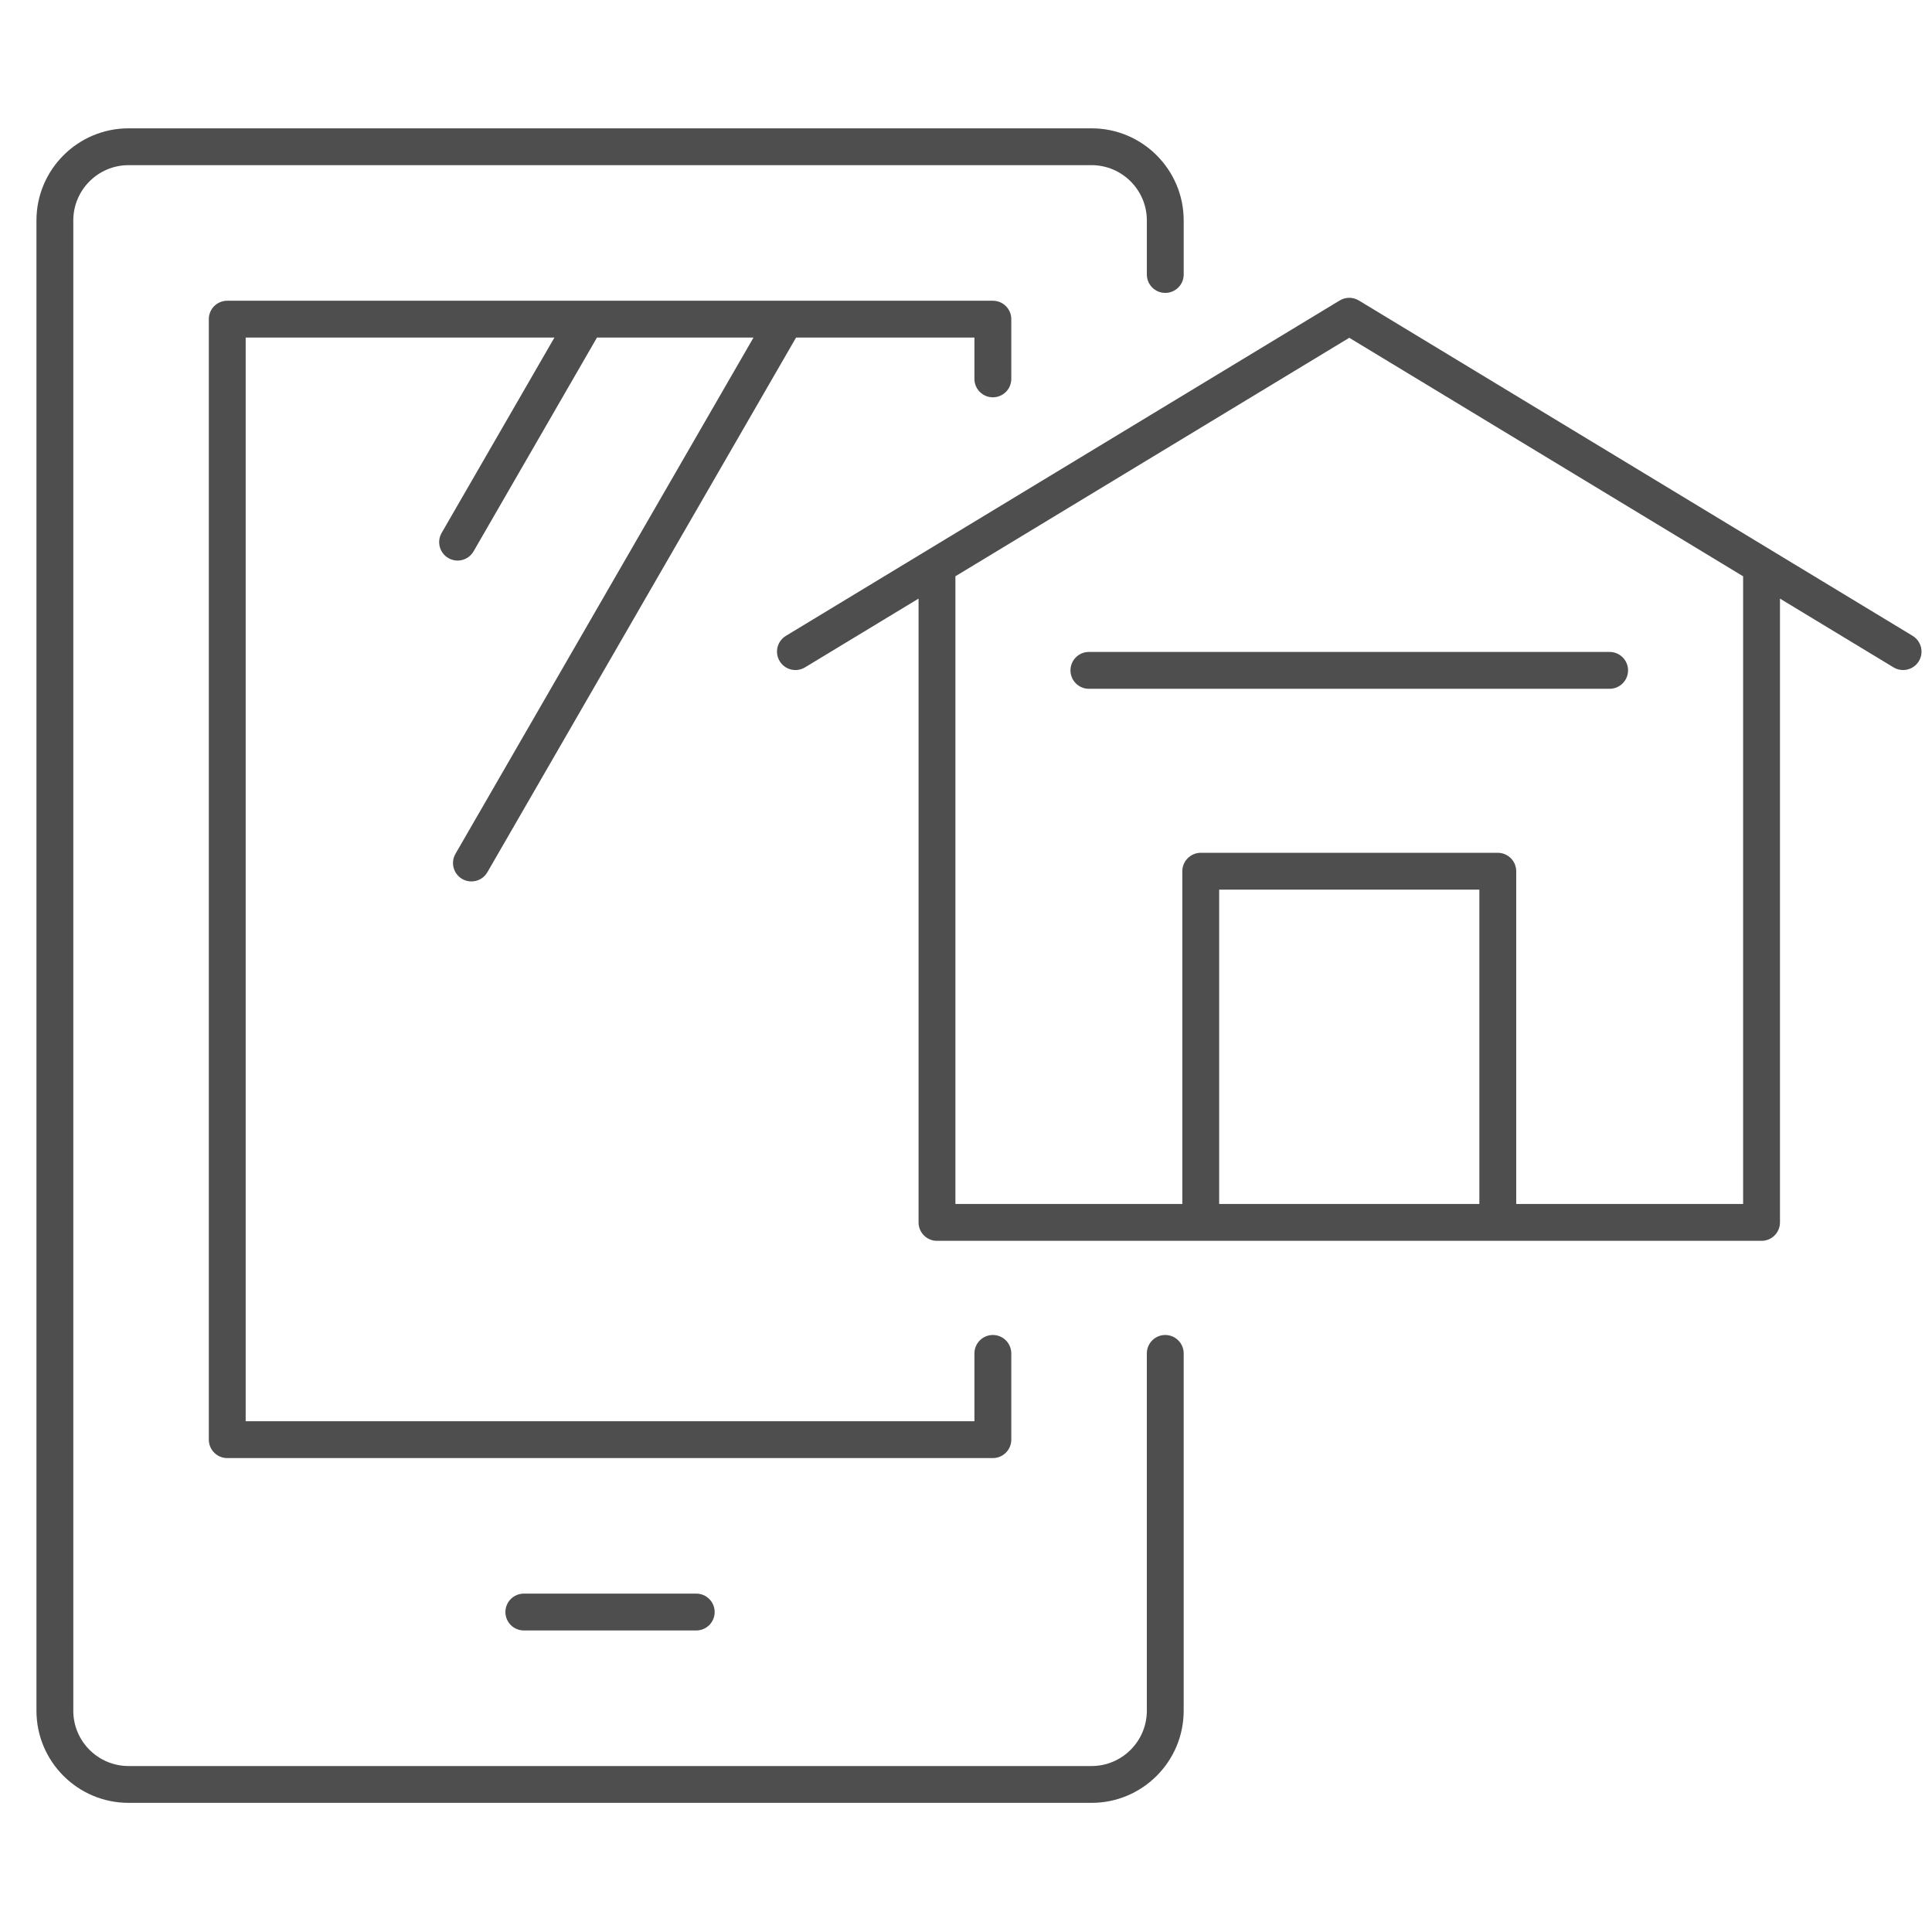 <svg xmlns="http://www.w3.org/2000/svg" xmlns:xlink="http://www.w3.org/1999/xlink" id="Ebene_1" x="0px" y="0px" width="141.732px" height="141.732px" viewBox="0 0 141.732 141.732" xml:space="preserve">
<g>
	<path fill="#4E4E4E" d="M-66.731,37.542c0.514,0,1.004-0.245,1.312-0.659l4.285-5.726h6.596c0.902,0,1.638-0.735,1.638-1.641   V18.574c0-0.903-0.735-1.638-1.638-1.638h-6.596l-4.285-5.729c-0.308-0.413-0.798-0.656-1.312-0.656h-4.66   C-71.853,5.649-75.979,1.804-81,1.804h-100.315c-5.322,0-9.653,4.328-9.653,9.651v118.762c0,5.322,4.331,9.651,9.653,9.651H-81   c5.021,0,9.147-3.848,9.608-8.748h4.66c0.514,0,1.004-0.245,1.312-0.658l4.285-5.726h6.596c0.902,0,1.638-0.735,1.638-1.639   v-10.942c0-0.904-0.735-1.64-1.638-1.64h-6.596l-4.285-5.73c-0.308-0.413-0.798-0.658-1.312-0.658h-4.612V37.542H-66.731z    M-63.269,19.559c0.312,0.41,0.798,0.656,1.312,0.656h5.774v7.665h-5.774c-0.514,0-0.999,0.243-1.312,0.656l-4.284,5.729h-3.791   V13.83h3.791L-63.269,19.559z M-74.624,130.217c0,3.513-2.863,6.376-6.376,6.376h-100.315c-3.514,0-6.375-2.863-6.375-6.376V11.455   c0-3.514,2.861-6.373,6.375-6.373H-81c3.513,0,6.376,2.858,6.376,6.373V130.217z M-67.553,107.408l4.284,5.727   c0.312,0.412,0.798,0.658,1.312,0.658h5.774v7.666h-5.774c-0.514,0-0.999,0.241-1.312,0.654l-4.284,5.73h-3.791v-20.436H-67.553z"></path>
	<path fill="#4E4E4E" d="M-166.915,16.729c-4.033,0-7.314,3.284-7.314,7.317v93.58c0,4.035,3.281,7.316,7.314,7.316   s7.316-3.281,7.316-7.316v-93.58C-159.599,20.013-162.882,16.729-166.915,16.729z M-162.877,117.626   c0,2.225-1.811,4.035-4.038,4.035c-2.224,0-4.035-1.811-4.035-4.035v-93.58c0-2.224,1.811-4.038,4.035-4.038   c2.227,0,4.038,1.813,4.038,4.038V117.626z"></path>
	<path fill="#4E4E4E" d="M-143.076,16.729c-4.033,0-7.316,3.284-7.316,7.317v93.58c0,4.035,3.283,7.316,7.316,7.316   c4.033,0,7.314-3.281,7.314-7.316v-93.58C-135.762,20.013-139.042,16.729-143.076,16.729z M-139.041,117.626   c0,2.225-1.811,4.035-4.035,4.035c-2.227,0-4.038-1.811-4.038-4.035v-93.58c0-2.224,1.811-4.038,4.038-4.038   c2.225,0,4.035,1.813,4.035,4.038V117.626z"></path>
	<path fill="#4E4E4E" d="M-119.233,16.729c-4.035,0-7.318,3.284-7.318,7.317v93.58c0,4.035,3.283,7.316,7.318,7.316   c4.03,0,7.312-3.281,7.312-7.316v-93.58C-111.922,20.013-115.203,16.729-119.233,16.729z M-115.203,117.626   c0,2.225-1.806,4.035-4.03,4.035c-2.229,0-4.041-1.811-4.041-4.035v-93.58c0-2.224,1.812-4.038,4.041-4.038   c2.225,0,4.03,1.813,4.03,4.038V117.626z"></path>
	<path fill="#4E4E4E" d="M-95.396,16.729c-4.035,0-7.316,3.284-7.316,7.317v93.58c0,4.035,3.281,7.316,7.316,7.316   s7.311-3.281,7.311-7.316v-93.58C-88.086,20.013-91.361,16.729-95.396,16.729z M-91.361,117.626c0,2.225-1.812,4.035-4.035,4.035   c-2.225,0-4.04-1.811-4.04-4.035v-93.58c0-2.224,1.815-4.038,4.04-4.038c2.224,0,4.035,1.813,4.035,4.038V117.626z"></path>
</g>
<g>
	<path fill="#4E4E4E" d="M287.449,27.723h-10.46c-8.227,0-14.921,6.692-14.921,14.919v8.15c0,0.832,0.676,1.509,1.509,1.509h60.644   c0.833,0,1.509-0.677,1.509-1.509v-8.15c0-8.227-6.692-14.919-14.921-14.919h-9.05v-8.53c0-7.838-6.374-14.214-14.211-14.214   H257.52c-23.795,0-43.151,19.358-43.151,43.152v16.864h-6.973V23.1c2.723-2.132,4.48-5.439,4.48-9.157   c0-6.417-5.219-11.636-11.635-11.636c-6.418,0-11.637,5.219-11.637,11.636c0,3.717,1.758,7.025,4.481,9.157v41.895h-3.012   c-0.833,0-1.509,0.676-1.509,1.509v16.939c0,0.833,0.676,1.512,1.509,1.512h3.012v33.683c-2.724,2.131-4.481,5.441-4.481,9.157   c0,6.416,5.219,11.635,11.637,11.635c6.416,0,11.635-5.219,11.635-11.635c0-3.716-1.758-7.026-4.48-9.157V84.955h6.973v29.981   c0,0.835,0.674,1.509,1.508,1.509c0.833,0,1.51-0.674,1.51-1.509V84.955h8.275v52.969c0,0.833,0.676,1.506,1.508,1.506   s1.509-0.673,1.509-1.506V84.955h3.009c0.834,0,1.51-0.679,1.51-1.512V66.504c0-0.833-0.676-1.509-1.51-1.509h-3.009V48.131   c0-15.902,12.938-28.842,28.842-28.842h29.93V27.723z M322.712,42.643v6.642h-57.626v-6.642c0-6.562,5.34-11.902,11.903-11.902   h33.819C317.372,30.741,322.712,36.081,322.712,42.643z M191.622,13.943c0-4.752,3.865-8.62,8.619-8.62   c4.751,0,8.617,3.868,8.617,8.62c0,4.752-3.866,8.619-8.617,8.619C195.487,22.562,191.622,18.695,191.622,13.943z M196.101,24.806   c1.29,0.491,2.682,0.773,4.141,0.773c1.457,0,2.848-0.282,4.138-0.773v40.189h-8.278V24.806z M208.858,127.795   c0,4.751-3.866,8.617-8.617,8.617c-4.754,0-8.619-3.866-8.619-8.617c0-4.754,3.865-8.617,8.619-8.617   C204.992,119.178,208.858,123.041,208.858,127.795z M204.379,116.933c-1.29-0.493-2.681-0.772-4.138-0.772   c-1.459,0-2.851,0.279-4.141,0.772V84.955h8.278V116.933z M230.179,81.938h-38.596V68.013h38.596V81.938z M257.52,16.272   c-17.567,0-31.858,14.293-31.858,31.859v16.864h-8.275V48.131c0-22.13,18.004-40.134,40.134-40.134h30.028   c6.172,0,11.193,5.022,11.193,11.197v8.53h-8.274v-8.53c0-1.611-1.31-2.921-2.919-2.921H257.52z"></path>
	<path fill="#4E4E4E" d="M267.112,82.118c-0.816-0.17-1.615,0.351-1.785,1.166l-0.688,3.284c-0.171,0.816,0.353,1.615,1.166,1.785   c0.107,0.021,0.208,0.032,0.312,0.032c0.698,0,1.325-0.489,1.476-1.202l0.685-3.279C268.451,83.088,267.928,82.288,267.112,82.118z   "></path>
	<path fill="#4E4E4E" d="M271.78,59.803c-0.815-0.168-1.615,0.354-1.785,1.168l-0.688,3.282c-0.169,0.816,0.354,1.616,1.17,1.786   c0.104,0.022,0.207,0.031,0.31,0.031c0.698,0,1.325-0.487,1.476-1.199l0.684-3.282C273.119,60.774,272.596,59.974,271.78,59.803z"></path>
	<path fill="#4E4E4E" d="M269.448,70.962c-0.819-0.171-1.615,0.351-1.789,1.167l-0.685,3.281c-0.173,0.815,0.351,1.615,1.167,1.785   c0.104,0.021,0.208,0.033,0.31,0.033c0.701,0,1.328-0.488,1.476-1.2l0.688-3.281C270.784,71.932,270.261,71.132,269.448,70.962z"></path>
	<path fill="#4E4E4E" d="M260.11,115.591c-0.815-0.17-1.616,0.354-1.789,1.167l-0.684,3.282c-0.173,0.816,0.35,1.615,1.166,1.785   c0.104,0.022,0.208,0.033,0.312,0.033c0.698,0,1.325-0.49,1.473-1.199l0.688-3.283C261.447,116.56,260.926,115.761,260.11,115.591z   "></path>
	<path fill="#4E4E4E" d="M264.776,93.273c-0.816-0.164-1.613,0.356-1.785,1.17l-0.685,3.282c-0.173,0.816,0.351,1.617,1.167,1.786   c0.104,0.021,0.207,0.033,0.312,0.033c0.698,0,1.324-0.49,1.473-1.199l0.688-3.284C266.115,94.246,265.592,93.446,264.776,93.273z"></path>
	<path fill="#4E4E4E" d="M262.442,104.436c-0.815-0.17-1.615,0.351-1.784,1.166l-0.688,3.28c-0.17,0.815,0.354,1.615,1.169,1.785   c0.104,0.022,0.208,0.033,0.31,0.033c0.698,0,1.325-0.487,1.476-1.199l0.685-3.28C263.782,105.404,263.259,104.604,262.442,104.436   z"></path>
	<path fill="#4E4E4E" d="M327.827,108.882l-0.688-3.28c-0.17-0.815-0.972-1.336-1.785-1.166c-0.815,0.169-1.339,0.969-1.166,1.785   l0.684,3.28c0.15,0.712,0.778,1.199,1.477,1.199c0.104,0,0.208-0.011,0.312-0.033C327.474,110.497,327.997,109.697,327.827,108.882   z"></path>
	<path fill="#4E4E4E" d="M325.491,97.726l-0.685-3.282c-0.173-0.813-0.969-1.334-1.788-1.17c-0.813,0.173-1.336,0.973-1.166,1.788   l0.687,3.284c0.148,0.709,0.775,1.199,1.477,1.199c0.101,0,0.205-0.012,0.309-0.033C325.141,99.343,325.663,98.542,325.491,97.726z   "></path>
	<path fill="#4E4E4E" d="M330.16,120.04l-0.685-3.282c-0.172-0.813-0.97-1.337-1.786-1.167c-0.815,0.17-1.339,0.969-1.168,1.785   l0.687,3.283c0.147,0.709,0.774,1.199,1.473,1.199c0.105,0,0.209-0.011,0.312-0.033C329.81,121.655,330.333,120.856,330.16,120.04z   "></path>
	<path fill="#4E4E4E" d="M320.823,75.41l-0.686-3.281c-0.173-0.816-0.975-1.338-1.785-1.167c-0.816,0.17-1.339,0.97-1.17,1.785   l0.688,3.281c0.147,0.712,0.774,1.2,1.476,1.2c0.101,0,0.206-0.012,0.31-0.033C320.473,77.025,320.995,76.226,320.823,75.41z"></path>
	<path fill="#4E4E4E" d="M323.158,86.568l-0.688-3.284c-0.17-0.815-0.969-1.336-1.785-1.166s-1.339,0.97-1.167,1.786l0.685,3.279   c0.151,0.713,0.778,1.202,1.477,1.202c0.101,0,0.205-0.011,0.31-0.032C322.806,88.184,323.328,87.385,323.158,86.568z"></path>
	<path fill="#4E4E4E" d="M318.489,64.252l-0.687-3.282c-0.17-0.814-0.971-1.336-1.786-1.168c-0.815,0.171-1.338,0.971-1.166,1.786   l0.688,3.282c0.147,0.712,0.774,1.199,1.473,1.199c0.104,0,0.208-0.009,0.312-0.031C318.137,65.868,318.659,65.069,318.489,64.252z   "></path>
	<path fill="#4E4E4E" d="M293.899,59.771c-0.834,0-1.509,0.675-1.509,1.509v3.353c0,0.833,0.675,1.507,1.509,1.507   c0.833,0,1.509-0.675,1.509-1.507V61.28C295.408,60.446,294.732,59.771,293.899,59.771z"></path>
	<path fill="#4E4E4E" d="M293.899,71.171c-0.834,0-1.509,0.673-1.509,1.509v3.352c0,0.834,0.675,1.509,1.509,1.509   c0.833,0,1.509-0.674,1.509-1.509V72.68C295.408,71.844,294.732,71.171,293.899,71.171z"></path>
	<path fill="#4E4E4E" d="M293.899,105.366c-0.834,0-1.509,0.679-1.509,1.512v3.352c0,0.832,0.675,1.509,1.509,1.509   c0.833,0,1.509-0.677,1.509-1.509v-3.352C295.408,106.045,294.732,105.366,293.899,105.366z"></path>
	<path fill="#4E4E4E" d="M293.899,93.97c-0.834,0-1.509,0.674-1.509,1.509v3.351c0,0.833,0.675,1.509,1.509,1.509   c0.833,0,1.509-0.676,1.509-1.509v-3.351C295.408,94.644,294.732,93.97,293.899,93.97z"></path>
	<path fill="#4E4E4E" d="M293.899,116.768c-0.834,0-1.509,0.674-1.509,1.506v3.355c0,0.832,0.675,1.509,1.509,1.509   c0.833,0,1.509-0.677,1.509-1.509v-3.355C295.408,117.441,294.732,116.768,293.899,116.768z"></path>
	<path fill="#4E4E4E" d="M293.899,82.569c-0.834,0-1.509,0.678-1.509,1.51v3.352c0,0.832,0.675,1.509,1.509,1.509   c0.833,0,1.509-0.677,1.509-1.509v-3.352C295.408,83.247,294.732,82.569,293.899,82.569z"></path>
	<path fill="#4E4E4E" d="M279.039,93.707c-0.826-0.109-1.582,0.476-1.688,1.303l-0.425,3.324c-0.106,0.827,0.479,1.583,1.306,1.689   c0.066,0.009,0.129,0.015,0.192,0.015c0.75,0,1.396-0.56,1.494-1.321l0.428-3.323C280.45,94.566,279.866,93.811,279.039,93.707z"></path>
	<path fill="#4E4E4E" d="M280.486,82.397c-0.83-0.104-1.583,0.479-1.69,1.307l-0.424,3.324c-0.107,0.826,0.479,1.582,1.306,1.689   c0.065,0.005,0.129,0.011,0.191,0.011c0.747,0,1.399-0.556,1.495-1.317l0.428-3.327C281.896,83.258,281.312,82.502,280.486,82.397z   "></path>
	<path fill="#4E4E4E" d="M276.147,116.319c-0.828-0.107-1.582,0.479-1.689,1.304l-0.424,3.326c-0.106,0.827,0.479,1.583,1.303,1.687   c0.066,0.009,0.132,0.014,0.195,0.014c0.747,0,1.396-0.558,1.495-1.319l0.425-3.324   C277.559,117.179,276.973,116.423,276.147,116.319z"></path>
	<path fill="#4E4E4E" d="M277.591,105.01c-0.818-0.106-1.579,0.482-1.687,1.306l-0.424,3.327c-0.106,0.828,0.479,1.583,1.306,1.688   c0.062,0.008,0.129,0.011,0.191,0.011c0.748,0,1.396-0.554,1.495-1.313l0.425-3.327   C279.004,105.872,278.418,105.117,277.591,105.01z"></path>
	<path fill="#4E4E4E" d="M281.932,71.089c-0.827-0.105-1.583,0.481-1.689,1.306l-0.425,3.327c-0.106,0.827,0.479,1.583,1.307,1.687   c0.064,0.01,0.128,0.013,0.19,0.013c0.751,0,1.399-0.556,1.496-1.316l0.427-3.327C283.341,71.952,282.758,71.196,281.932,71.089z"></path>
	<path fill="#4E4E4E" d="M283.377,59.784c-0.824-0.108-1.583,0.478-1.687,1.305l-0.428,3.326c-0.104,0.827,0.479,1.583,1.307,1.688   c0.066,0.008,0.128,0.013,0.194,0.013c0.747,0,1.396-0.556,1.493-1.317l0.426-3.327C284.787,60.645,284.203,59.889,283.377,59.784z   "></path>
	<path fill="#4E4E4E" d="M305.228,66.102c0.827-0.105,1.411-0.861,1.307-1.688l-0.427-3.326c-0.104-0.827-0.863-1.416-1.688-1.305   c-0.827,0.105-1.409,0.861-1.306,1.687l0.427,3.327c0.097,0.761,0.746,1.317,1.493,1.317   C305.1,66.115,305.162,66.11,305.228,66.102z"></path>
	<path fill="#4E4E4E" d="M309.566,100.023c0.826-0.106,1.412-0.862,1.306-1.689l-0.425-3.324c-0.107-0.827-0.862-1.412-1.689-1.303   c-0.827,0.104-1.41,0.859-1.304,1.687l0.425,3.323c0.096,0.762,0.748,1.321,1.495,1.321   C309.438,100.038,309.503,100.032,309.566,100.023z"></path>
	<path fill="#4E4E4E" d="M308.12,88.718c0.826-0.107,1.412-0.863,1.306-1.689l-0.425-3.324c-0.106-0.827-0.859-1.416-1.689-1.307   c-0.826,0.104-1.409,0.86-1.303,1.687l0.425,3.327c0.096,0.762,0.747,1.317,1.495,1.317   C307.991,88.729,308.058,88.723,308.12,88.718z"></path>
	<path fill="#4E4E4E" d="M306.674,77.409c0.827-0.104,1.41-0.86,1.307-1.687l-0.425-3.327c-0.106-0.827-0.862-1.414-1.689-1.306   c-0.826,0.106-1.41,0.862-1.303,1.689l0.423,3.327c0.097,0.76,0.749,1.316,1.496,1.316   C306.546,77.422,306.61,77.419,306.674,77.409z"></path>
	<path fill="#4E4E4E" d="M313.339,117.623c-0.107-0.827-0.863-1.414-1.687-1.304c-0.827,0.104-1.413,0.859-1.307,1.687l0.425,3.324   c0.099,0.762,0.747,1.319,1.495,1.319c0.062,0,0.129-0.005,0.194-0.014c0.824-0.104,1.41-0.859,1.303-1.687L313.339,117.623z"></path>
	<path fill="#4E4E4E" d="M311.015,111.33c0.823-0.104,1.409-0.859,1.303-1.688l-0.424-3.327c-0.107-0.826-0.866-1.415-1.689-1.306   c-0.824,0.107-1.41,0.862-1.304,1.69l0.425,3.327c0.098,0.76,0.747,1.313,1.494,1.313   C310.883,111.341,310.948,111.338,311.015,111.33z"></path>
</g>
<g>
	<path fill="#4E4E4E" d="M137.691,263.727h-30.86c-0.905,0-1.64,0.734-1.64,1.64c0,0.904,0.734,1.64,1.64,1.64h30.86   c0.904,0,1.64-0.735,1.64-1.64C139.331,264.461,138.596,263.727,137.691,263.727z"></path>
	<path fill="#4E4E4E" d="M17.055,267.006h16.328c0.905,0,1.64-0.735,1.64-1.64c0-0.905-0.735-1.64-1.64-1.64H17.055   c-6.88,0-12.479-5.598-12.479-12.48c0-6.88,5.6-12.477,12.479-12.477h19.232c0.908,0,1.64-0.735,1.64-1.64s-0.732-1.639-1.64-1.639   H17.055c-8.688,0-15.756,7.068-15.756,15.755C1.299,259.938,8.367,267.006,17.055,267.006z"></path>
	<path fill="#4E4E4E" d="M123.572,207.255H88.176c-0.903,0-1.64,0.731-1.64,1.639c0,0.904,0.736,1.641,1.64,1.641h35.396   c6.88,0,12.479,5.597,12.479,12.477c0,6.883-5.6,12.48-12.479,12.48h-19.646c-0.907,0-1.644,0.734-1.644,1.639   s0.736,1.64,1.644,1.64h19.646c8.688,0,15.759-7.069,15.759-15.759S132.261,207.255,123.572,207.255z"></path>
	<path fill="#4E4E4E" d="M17.055,210.534h34.982c0.904,0,1.639-0.736,1.639-1.641c0-0.907-0.735-1.639-1.639-1.639H17.055   c-6.88,0-12.479-5.601-12.479-12.48s5.6-12.477,12.479-12.477h120.636c0.904,0,1.64-0.735,1.64-1.64c0-0.907-0.735-1.64-1.64-1.64   H17.055c-8.688,0-15.756,7.066-15.756,15.756S8.367,210.534,17.055,210.534z"></path>
	<path fill="#4E4E4E" d="M137.638,302.121H87.608v-5.229c0-0.517-0.241-1.006-0.654-1.314l-7.803-5.838v-5.396   c10.876-3.762,18.714-14.096,18.714-26.24c0-29.172-25.569-52.582-26.659-53.564c-0.625-0.562-1.571-0.562-2.196,0   c-1.089,0.982-26.661,24.393-26.661,53.564c0,12.258,7.986,22.676,19.026,26.344v5.292l-7.803,5.838   c-0.413,0.309-0.657,0.798-0.657,1.314v5.229H2.885c-0.904,0-1.639,0.735-1.639,1.64v11.313c0,0.905,0.735,1.64,1.639,1.64h134.752   c0.907,0,1.64-0.734,1.64-1.64v-11.313C139.277,302.856,138.545,302.121,137.638,302.121z M45.628,258.104   c0-24.357,19.582-45.238,24.48-50.076c4.898,4.836,24.478,25.694,24.478,50.076c0,13.501-10.979,24.481-24.478,24.481   C56.611,282.586,45.628,271.605,45.628,258.104z M135.998,313.435H4.525V305.4h50.029c0.905,0,1.64-0.735,1.64-1.64v-6.05   l7.803-5.834c0.413-0.311,0.656-0.798,0.656-1.316v-5.236c1.766,0.354,3.586,0.541,5.455,0.541c1.976,0,3.901-0.211,5.765-0.606   v5.302c0,0.519,0.243,1.006,0.656,1.316l7.804,5.834v6.05c0,0.904,0.73,1.64,1.64,1.64h50.025V313.435z"></path>
	<path fill="#4E4E4E" d="M71.133,275.478c0.412-0.331,10.102-8.216,10.102-18.271c0-10.058-9.689-17.944-10.102-18.274   c-0.599-0.479-1.449-0.479-2.051,0c-0.414,0.33-10.1,8.217-10.1,18.274c0,10.055,9.686,17.939,10.1,18.271   c0.3,0.24,0.663,0.359,1.026,0.359S70.834,275.718,71.133,275.478z M62.262,257.207c0-6.71,5.511-12.605,7.847-14.802   c2.336,2.196,7.847,8.092,7.847,14.802s-5.514,12.604-7.85,14.801C67.77,269.818,62.262,263.938,62.262,257.207z"></path>
</g>
<g>
	<path fill="#4E4E4E" d="M139.871-123.29c0-1.86-0.724-3.61-2.04-4.923c-2.716-2.719-7.133-2.719-9.849,0l-24.673,24.67   l-23.209-23.211l24.673-24.67c2.716-2.716,2.716-7.136,0-9.849l0,0c-2.716-2.716-7.136-2.716-9.852,0l-24.67,24.672l-8.945-8.947   c-0.557-0.555-1.542-0.555-2.097,0L45-131.338c-9.647,9.647-13.424,23.755-9.968,37.009L19.759-79.054   c-0.582,0.579-0.582,1.519,0,2.097l5.009,5.01L14.467-54.012c-0.333,0.578-0.237,1.313,0.237,1.787l0.641,0.638L2.214-38.453   c-0.582,0.578-0.582,1.518,0,2.097c0.579,0.581,1.518,0.581,2.097,0l13.13-13.131l8.603,8.604l-13.13,13.13   c-0.579,0.581-0.579,1.519,0,2.1c0.288,0.288,0.667,0.431,1.047,0.431c0.379,0,0.759-0.143,1.05-0.431l13.13-13.133l0.641,0.641   c0.285,0.285,0.665,0.434,1.05,0.434c0.253,0,0.506-0.065,0.737-0.197l17.936-10.301l5.009,5.012   c0.277,0.277,0.657,0.434,1.05,0.434s0.77-0.156,1.047-0.434l15.276-15.273c13.254,3.454,27.362-0.322,37.009-9.97l14.21-14.207   c0.579-0.582,0.579-1.519,0-2.1l-8.944-8.942l24.67-24.675C139.147-119.681,139.871-121.43,139.871-123.29z M92.435-110.222   L76.281-94.068l-5.655-5.655l16.153-16.156L92.435-110.222z M97.019-159.18c1.562-1.556,4.097-1.556,5.655,0   c1.562,1.562,1.562,4.097,0.003,5.658l-24.673,24.673l-5.655-5.658L97.019-159.18z M46.333-50.384l-16.256,9.338L17.606-53.52   l9.335-16.253L46.333-50.384z M105.799-70.539c-9.093,9.09-22.481,12.532-34.947,8.982c-0.517-0.148-1.074-0.006-1.453,0.376   L54.564-46.346L22.903-78.007l14.834-14.834c0.382-0.379,0.525-0.937,0.379-1.454c-3.553-12.465-0.113-25.854,8.98-34.947   l13.16-13.16l24.426,24.428l-17.203,17.2c-0.277,0.28-0.434,0.657-0.434,1.05s0.156,0.77,0.434,1.05l7.755,7.75   c0.288,0.291,0.667,0.436,1.047,0.436s0.759-0.145,1.05-0.436l17.203-17.203l24.425,24.428L105.799-70.539z M135.734-120.461   l-24.67,24.67l-5.658-5.655l24.673-24.673c1.561-1.556,4.097-1.556,5.655,0c0.756,0.756,1.171,1.76,1.171,2.829   C136.905-122.222,136.49-121.217,135.734-120.461z"></path>
	<path fill="#4E4E4E" d="M54.537-92.318c-0.579-0.582-1.518-0.582-2.1,0c-0.579,0.579-0.579,1.518,0,2.094l14.342,14.342   c0.291,0.291,0.67,0.437,1.05,0.437s0.759-0.146,1.047-0.437c0.579-0.578,0.579-1.518,0-2.094L54.537-92.318z"></path>
	<path fill="#4E4E4E" d="M45.436-83.221c-0.579-0.579-1.518-0.579-2.097,0c-0.579,0.582-0.579,1.519,0,2.1l14.342,14.339   c0.288,0.291,0.667,0.434,1.047,0.434s0.759-0.143,1.05-0.434c0.579-0.578,0.579-1.515,0-2.097L45.436-83.221z"></path>
</g>
<g>
	<path fill="#4E4E4E" d="M226.83,187.945c-16.403,0-29.745,13.347-29.745,29.748c0,1.319,1.069,2.391,2.391,2.391   c1.318,0,2.391-1.071,2.391-2.391c0-13.763,11.199-24.962,24.964-24.962c1.319,0,2.391-1.072,2.391-2.391   C229.221,189.017,228.149,187.945,226.83,187.945z"></path>
	<path fill="#4E4E4E" d="M293.47,215.303h-18.05c-0.347-7.116-2.239-13.829-5.328-19.825l15.646-9.033   c1.146-0.66,1.536-2.122,0.876-3.268c-0.659-1.145-2.121-1.535-3.263-0.876l-15.659,9.042c-3.753-5.805-8.708-10.756-14.51-14.51   l9.038-15.658c0.66-1.142,0.27-2.604-0.876-3.268c-1.142-0.655-2.604-0.266-3.263,0.876l-9.036,15.651   c-5.999-3.094-12.711-4.981-19.825-5.328v-18.055c0-1.319-1.071-2.391-2.391-2.391c-1.321,0-2.391,1.071-2.391,2.391v18.055   c-7.116,0.347-13.828,2.234-19.825,5.328l-9.035-15.651c-0.66-1.142-2.122-1.531-3.266-0.876c-1.143,0.664-1.535,2.126-0.876,3.268   l9.04,15.658c-5.803,3.754-10.754,8.705-14.51,14.51l-15.656-9.042c-1.144-0.659-2.605-0.269-3.266,0.876   c-0.662,1.146-0.27,2.607,0.875,3.268l15.65,9.033c-3.094,5.996-4.986,12.709-5.33,19.825h-18.055   c-1.319,0-2.391,1.071-2.391,2.391s1.071,2.391,2.391,2.391h18.055c0.344,7.116,2.236,13.829,5.33,19.825l-15.65,9.037   c-1.145,0.66-1.537,2.123-0.875,3.264c0.443,0.768,1.246,1.197,2.072,1.197c0.405,0,0.815-0.104,1.193-0.32l15.656-9.039   c3.756,5.801,8.707,10.752,14.51,14.51l-9.04,15.654c-0.659,1.146-0.267,2.607,0.876,3.268c0.376,0.217,0.788,0.322,1.193,0.322   c0.824,0,1.629-0.43,2.072-1.199l9.035-15.65c5.997,3.094,12.709,4.986,19.825,5.334v18.049c0,1.324,1.069,2.391,2.391,2.391   c1.319,0,2.391-1.066,2.391-2.391v-18.049c7.114-0.348,13.826-2.24,19.825-5.334l9.036,15.65c0.442,0.77,1.245,1.199,2.071,1.199   c0.406,0,0.818-0.105,1.191-0.322c1.146-0.66,1.536-2.121,0.876-3.268l-9.038-15.654c5.802-3.758,10.757-8.709,14.51-14.51   l15.659,9.039c0.373,0.217,0.785,0.32,1.188,0.32c0.829,0,1.632-0.43,2.074-1.197c0.66-1.141,0.27-2.604-0.876-3.264l-15.646-9.037   c3.089-5.996,4.981-12.709,5.328-19.825h18.05c1.324,0,2.396-1.071,2.396-2.391S294.794,215.303,293.47,215.303z M226.83,261.565   c-24.189,0-43.868-19.682-43.868-43.872c0-24.189,19.679-43.866,43.868-43.866s43.869,19.677,43.869,43.866   C270.699,241.884,251.02,261.565,226.83,261.565z"></path>
</g>
<g>
	<path fill="#4E4E4E" d="M-84.2,118.867c0.837,0,1.516-0.681,1.516-1.519c0-0.839-0.679-1.52-1.516-1.52h-10.062v-11.368H-84.2   c0.837,0,1.516-0.681,1.516-1.519c0-0.839-0.679-1.52-1.516-1.52h-10.062V87.259c0-4.656-3.791-8.448-8.451-8.448   c-4.656,0-8.448,3.792-8.448,8.448v88.062c-7.066,3.279-11.58,10.299-11.58,18.158c0,11.045,8.986,20.027,20.028,20.027   c11.046,0,20.028-8.982,20.028-20.027c0-7.859-4.511-14.879-11.577-18.158v-13.238H-84.2c0.837,0,1.516-0.678,1.516-1.518   s-0.679-1.518-1.516-1.518h-10.062v-11.367H-84.2c0.837,0,1.516-0.682,1.516-1.52c0-0.842-0.679-1.52-1.516-1.52h-10.062v-11.367   H-84.2c0.837,0,1.516-0.682,1.516-1.52c0-0.842-0.679-1.52-1.516-1.52h-10.062v-11.368H-84.2z M-85.724,193.479   c0,9.369-7.62,16.988-16.989,16.988c-9.366,0-16.99-7.619-16.99-16.988c0-6.959,4.174-13.145,10.631-15.754   c0.574-0.232,0.949-0.789,0.949-1.406V87.259c0-2.982,2.427-5.41,5.409-5.41c2.983,0,5.412,2.427,5.412,5.41v89.061   c0,0.617,0.375,1.174,0.951,1.406C-89.892,180.335-85.724,186.521-85.724,193.479z"></path>
</g>
<g>
	<path fill="#4E4E4E" d="M38.43,116.908c-0.746,0-1.353,0.605-1.353,1.351c0,0.748,0.606,1.352,1.353,1.352h12.647   c0.746,0,1.351-0.604,1.351-1.352c0-0.745-0.605-1.351-1.351-1.351H38.43z"></path>
	<path fill="#4E4E4E" d="M72.837,29.146c0.747,0,1.351-0.604,1.351-1.349v-4.386c0-0.746-0.604-1.349-1.351-1.349H16.671   c-0.748,0-1.352,0.603-1.352,1.349v82.202c0,0.745,0.604,1.352,1.352,1.352h56.166c0.747,0,1.351-0.606,1.351-1.352v-6.324   c0-0.748-0.604-1.354-1.351-1.354c-0.746,0-1.353,0.606-1.353,1.354v4.972H18.023V24.762h22.651l-8.276,14.334   c-0.373,0.647-0.149,1.472,0.496,1.847c0.213,0.123,0.446,0.182,0.674,0.182c0.469,0,0.922-0.243,1.172-0.677l9.055-15.685h11.483   L33.414,62.636c-0.374,0.647-0.152,1.472,0.495,1.847c0.211,0.123,0.445,0.179,0.672,0.179c0.469,0,0.923-0.24,1.173-0.675   L58.4,24.762h13.084v3.035C71.484,28.543,72.091,29.146,72.837,29.146z"></path>
	<path fill="#4E4E4E" d="M140.312,46.646L99.682,22.042c-0.429-0.26-0.971-0.26-1.4,0L57.654,46.646   c-0.64,0.388-0.843,1.219-0.456,1.857c0.385,0.64,1.217,0.841,1.855,0.457l8.333-5.046v45.762c0,0.748,0.605,1.352,1.351,1.352   h60.491c0.746,0,1.351-0.604,1.351-1.352V43.914l8.334,5.046c0.219,0.132,0.458,0.194,0.698,0.194c0.457,0,0.903-0.231,1.158-0.65   C141.153,47.866,140.95,47.034,140.312,46.646z M89.438,88.323V65.265h19.088v23.058H89.438z M127.876,88.323h-16.646V63.916   c0-0.748-0.606-1.354-1.353-1.354h-21.79c-0.745,0-1.352,0.606-1.352,1.354v24.407H70.089V42.275L98.983,24.78l28.893,17.497   V88.323z"></path>
	<path fill="#4E4E4E" d="M85.484,97.935c-0.748,0-1.352,0.606-1.352,1.353v26.212c0,2.235-1.82,4.057-4.056,4.057H9.432   c-2.237,0-4.055-1.821-4.055-4.057V16.172c0-2.235,1.817-4.056,4.055-4.056h70.645c2.235,0,4.056,1.82,4.056,4.056v3.964   c0,0.749,0.604,1.351,1.352,1.351c0.746,0,1.351-0.603,1.351-1.351v-3.964c0-3.727-3.031-6.758-6.758-6.758H9.432   c-3.729,0-6.758,3.032-6.758,6.758v109.327c0,3.728,3.029,6.759,6.758,6.759h70.645c3.727,0,6.758-3.031,6.758-6.759V99.287   C86.835,98.541,86.23,97.935,85.484,97.935z"></path>
	<path fill="#4E4E4E" d="M78.53,49.178c0,0.746,0.604,1.352,1.352,1.352h38.2c0.747,0,1.353-0.605,1.353-1.352   c0-0.746-0.605-1.351-1.353-1.351h-38.2C79.135,47.827,78.53,48.432,78.53,49.178z"></path>
</g>
<g>
</g>
<g>
</g>
<g>
</g>
<g>
</g>
<g>
</g>
<g>
</g>
</svg>